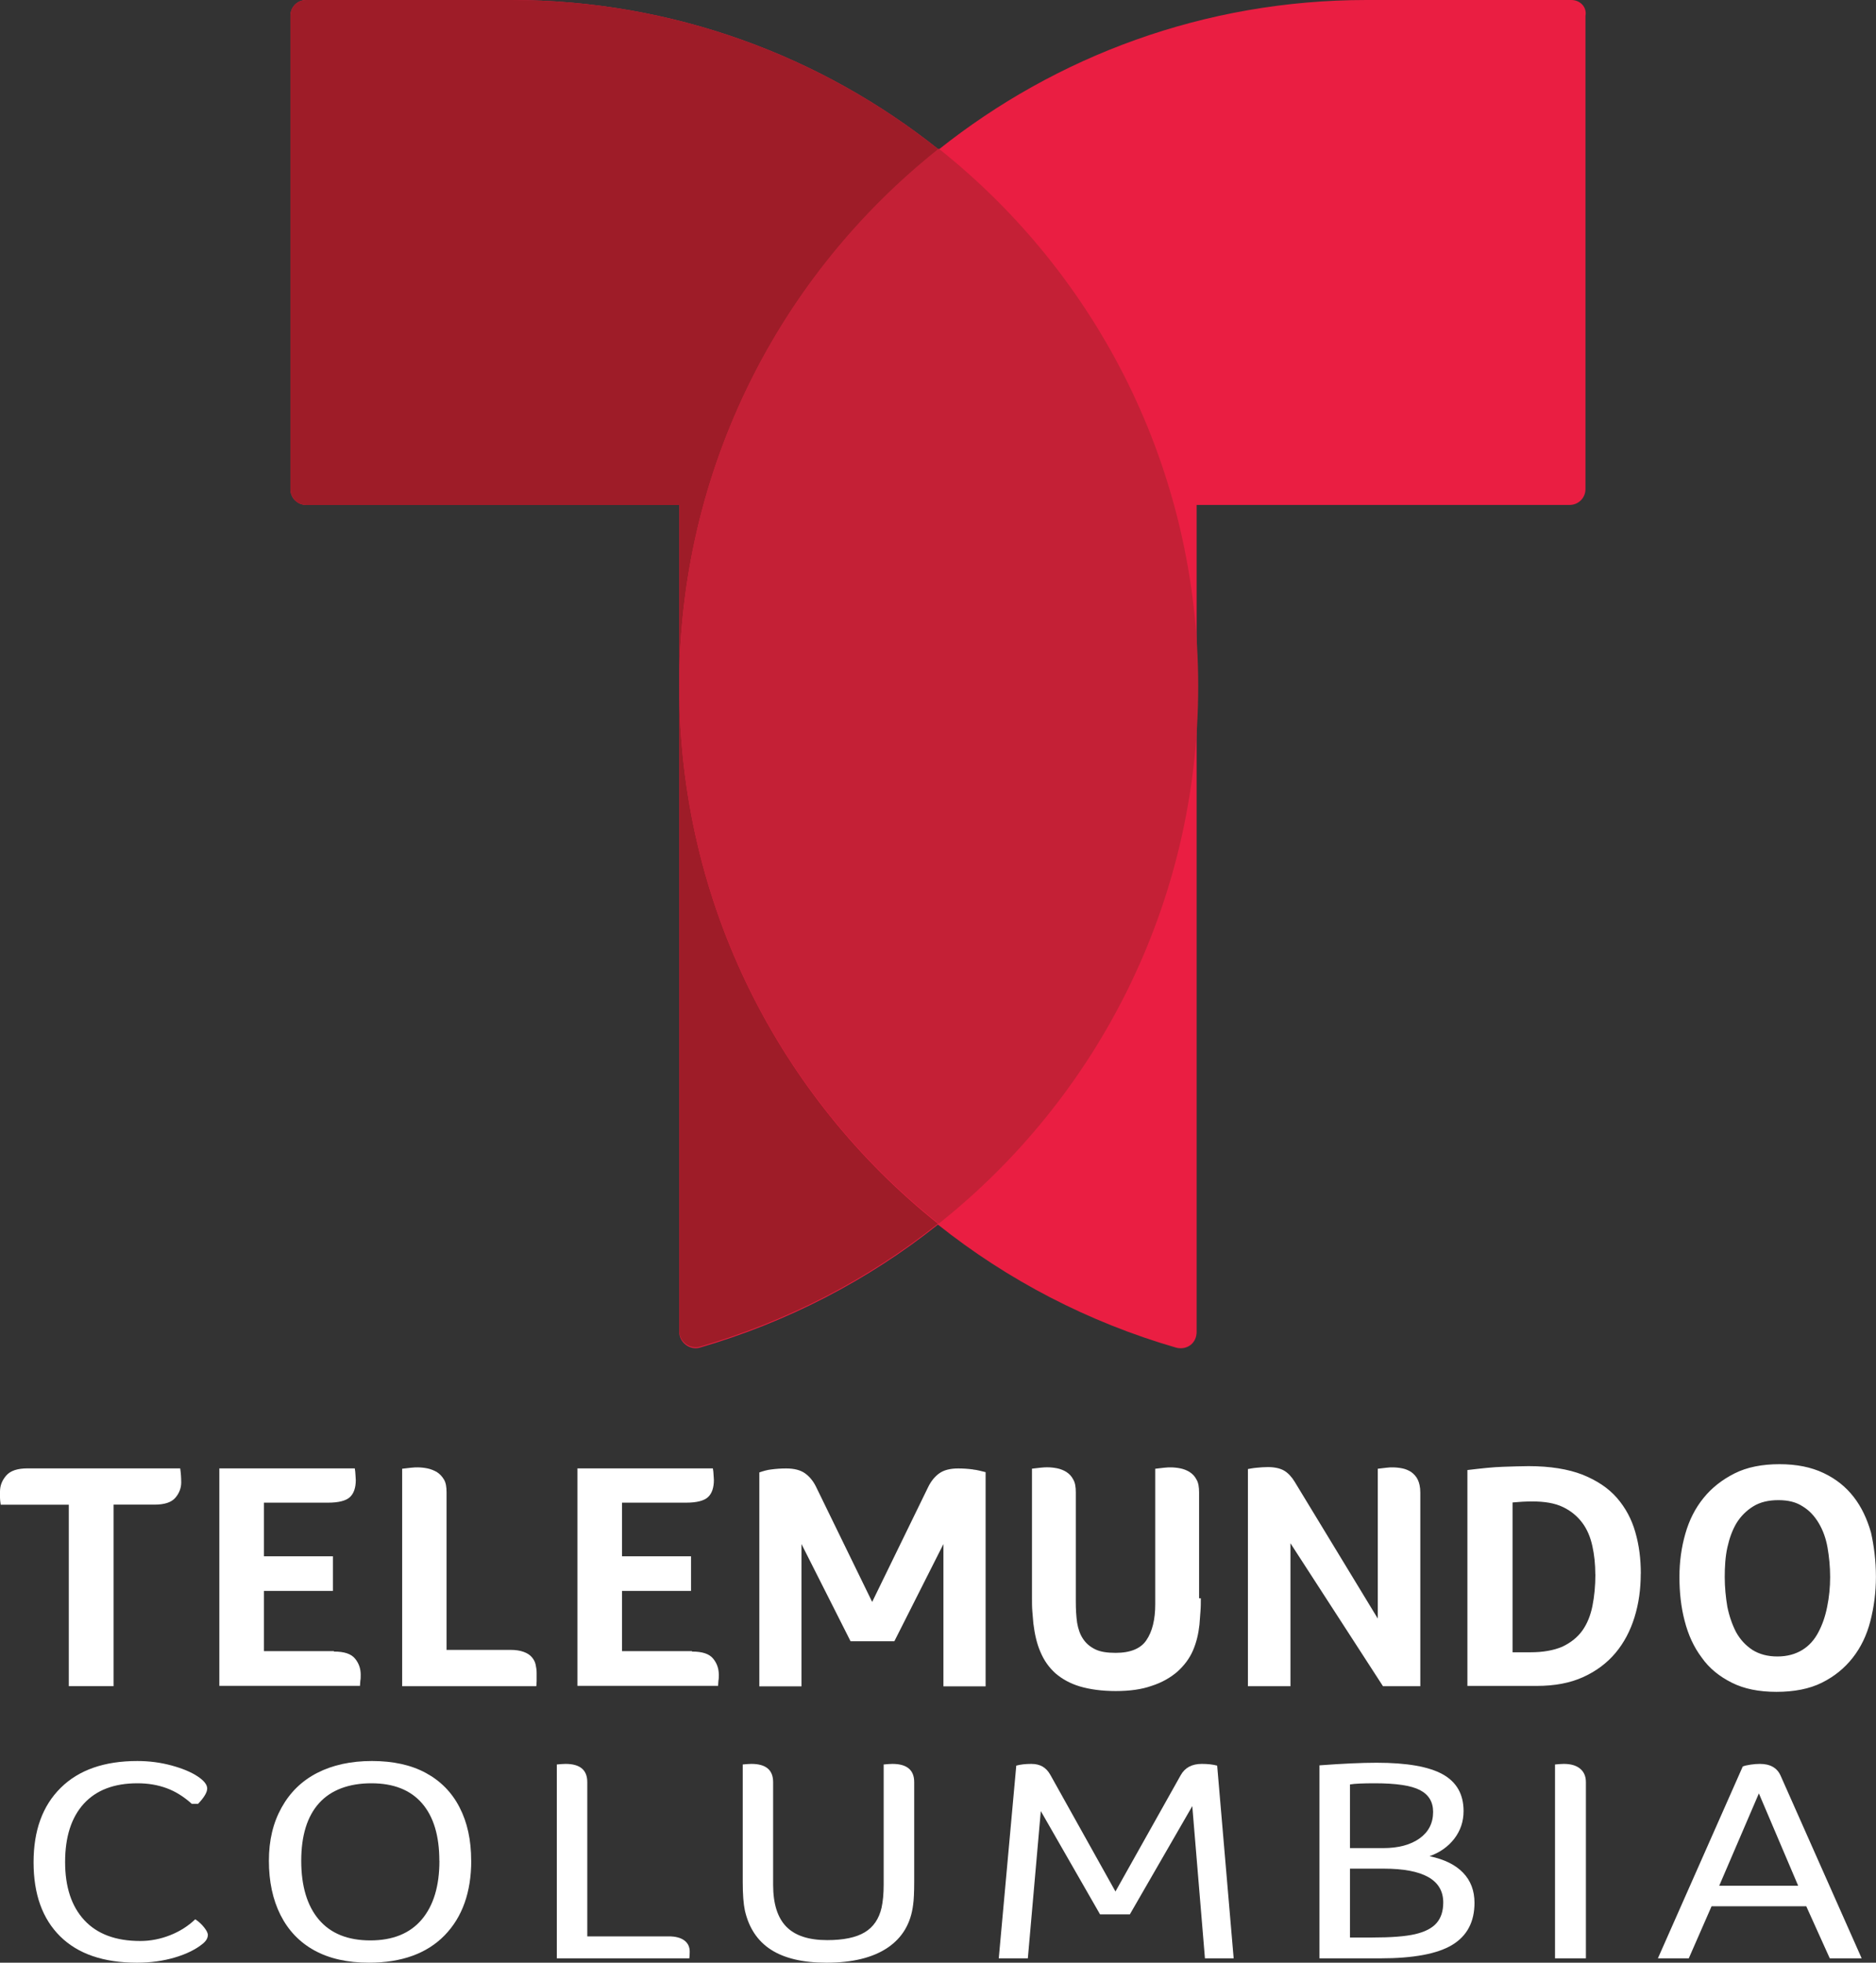 <?xml version="1.0" encoding="UTF-8"?><svg id="Layer_2" xmlns="http://www.w3.org/2000/svg" viewBox="0 0 259.32 271.31"><rect x="0" y="0" width="259.32" height="271.31" fill="#333333" stroke="none"/><defs><style>.cls-1{fill:#c42036;}.cls-1,.cls-2,.cls-3,.cls-4{stroke-width:0px;}.cls-2{fill:#9e1c28;}.cls-3{fill:#fff;}.cls-4{fill:#ea1e42;}</style></defs><g id="Layer_1-2"><path class="cls-3" d="m9.49,208H.09v-.05c-.05-.36-.09-.68-.09-.9v-.86c0-.81.27-1.54.86-2.22.59-.68,1.58-.99,2.94-.99h21.11c.09.63.14,1.27.14,1.94,0,.77-.27,1.49-.81,2.12s-1.49.95-2.89.95h-5.65v25.09h-6.19v-25.09Zm36.66,20.3c1.45,0,2.4.32,2.94.99s.77,1.4.77,2.22c0,.32,0,.59-.05.81,0,.23-.05.45-.05.72h-19.44v-30.06h18.72c.05.32.09.59.09.81s.05.5.05.81c0,1.04-.27,1.85-.81,2.35s-1.54.77-3.03.77h-8.86v7.41h9.54v4.79h-9.54v8.32h9.67v.05Zm15.64-.23h8.77c.72,0,1.31.09,1.81.27s.86.41,1.13.72.45.63.54,1.04.14.77.14,1.18v1.09c0,.41-.05.68-.05.72h-18.54v-30.06c.41-.05.81-.09,1.22-.14.41-.05.72-.05.9-.05.45,0,.9.05,1.36.14.45.09.9.27,1.31.5.41.27.72.59.99,1.04s.36,1.04.36,1.81v21.75h.05Zm33.86.23c1.45,0,2.4.32,2.94.99s.77,1.4.77,2.22c0,.32,0,.59-.05.81,0,.23-.05.45-.05.72h-19.44v-30.06h18.72c.05.32.09.59.09.81s.05.5.05.81c0,1.04-.27,1.85-.81,2.35s-1.54.77-3.03.77h-8.86v7.41h9.54v4.79h-9.54v8.32h9.67v.05Zm70.34-7.37c0,.59,0,1.22-.05,1.81s-.09,1.22-.14,1.85c-.14,1.27-.41,2.44-.9,3.57s-1.22,2.08-2.17,2.94c-.95.81-2.12,1.49-3.53,1.94-1.4.5-3.07.72-4.97.72s-3.57-.23-4.93-.63-2.49-1.04-3.39-1.81c-.9-.81-1.58-1.76-2.08-2.94-.5-1.13-.81-2.49-.99-3.98-.05-.54-.09-1.09-.14-1.67-.05-.59-.05-1.18-.05-1.81v-17.9c.41-.05.81-.09,1.22-.14.41-.05.72-.05.9-.05.45,0,.9.05,1.36.14.45.09.9.27,1.27.5.41.27.72.59.95,1.04.27.45.36,1.04.36,1.81v15.05c0,1.09.05,2.03.18,2.94.14.86.41,1.63.81,2.22.41.63.95,1.09,1.67,1.45.72.36,1.67.5,2.85.5,2.03,0,3.48-.59,4.25-1.76.81-1.18,1.22-2.85,1.22-4.97v-18.72c.41-.05.81-.09,1.22-.14.41-.05.72-.05.9-.05.45,0,.9.05,1.36.14.45.09.9.27,1.27.5.41.27.72.59.95,1.04.27.45.36,1.04.36,1.81v14.6h.23Zm30.38,12.16h-5.2l-12.79-19.76v19.76h-5.88v-30.02c.32-.05.72-.14,1.22-.18.5-.05,1.04-.09,1.54-.09.95,0,1.72.18,2.26.5s1.04.86,1.45,1.54l11.48,18.9v-20.71c.41-.05.81-.09,1.18-.14.36-.05.63-.05.86-.05.45,0,.9.05,1.36.14.45.09.86.27,1.22.5.36.27.68.59.9,1.04s.36,1.04.36,1.81v26.76h.05Zm30.43-15.55c0,2.12-.27,4.11-.86,6.01-.59,1.9-1.45,3.53-2.62,4.93s-2.67,2.53-4.48,3.35-3.93,1.22-6.42,1.22h-9.58v-29.84c1.9-.23,3.57-.41,4.93-.45s2.53-.09,3.53-.09c2.98,0,5.47.41,7.46,1.18,1.99.81,3.57,1.85,4.75,3.21s2.03,2.94,2.53,4.7c.54,1.85.77,3.75.77,5.79Zm-6.28.09c0-1.4-.14-2.71-.41-3.93s-.72-2.31-1.4-3.21-1.54-1.63-2.67-2.17-2.53-.77-4.25-.77c-.86,0-1.76.05-2.71.14v20.71h2.49c1.76,0,3.21-.27,4.39-.77,1.13-.54,2.08-1.27,2.76-2.22s1.13-2.08,1.4-3.39c.27-1.36.41-2.8.41-4.39Zm38.79.32c0,2.17-.27,4.2-.77,6.15-.5,1.94-1.31,3.62-2.44,5.06s-2.53,2.58-4.25,3.44c-1.72.86-3.84,1.27-6.28,1.27s-4.48-.41-6.19-1.27-3.12-1.99-4.16-3.48c-1.09-1.45-1.85-3.12-2.35-5.06-.5-1.9-.72-3.93-.72-6.06s.27-4.07.81-5.97,1.36-3.53,2.53-4.97c1.13-1.4,2.58-2.53,4.29-3.39s3.8-1.27,6.19-1.27,4.39.41,6.1,1.22,3.07,1.9,4.16,3.3,1.85,3.03,2.4,4.93c.41,1.85.68,3.89.68,6.1Zm-6.33.05c0-1.45-.14-2.8-.36-4.07s-.63-2.4-1.22-3.39-1.31-1.76-2.22-2.31c-.9-.59-1.99-.86-3.35-.86s-2.53.27-3.48.86c-.95.59-1.72,1.36-2.31,2.31-.59.99-.99,2.12-1.27,3.39s-.36,2.67-.36,4.07.14,2.8.36,4.11c.27,1.31.68,2.49,1.22,3.53.59,1.04,1.31,1.81,2.26,2.44.95.59,2.08.9,3.44.9s2.49-.32,3.44-.9,1.67-1.4,2.22-2.44.95-2.17,1.22-3.53c.27-1.31.41-2.71.41-4.11Zm-118.45-14.87c-.68-.09-1.36-.14-2.08-.14-1.13,0-1.99.23-2.62.68s-1.13,1.09-1.49,1.81l-7.78,15.96-7.78-15.96c-.36-.72-.86-1.36-1.49-1.81s-1.49-.68-2.62-.68c-.72,0-1.4.05-2.08.14-.5.05-1.13.23-1.63.41v29.57h5.83v-19.67l6.78,13.43h6.06l6.78-13.43v19.67h5.83v-29.61c-.59-.14-1.22-.32-1.72-.36Z"/><path class="cls-4" d="m217.2,0h-28.33C166.49,0,145.94,7.78,129.76,20.67,113.59,7.78,93.04,0,70.66,0h-28.33c-1.22,0-2.19.97-2.19,2.19v65.42c0,1.22.97,2.19,2.19,2.19h51.56v114.31c0,1.46,1.46,2.55,2.8,2.19,12.16-3.53,23.35-9.36,32.96-17.02,9.61,7.66,20.79,13.5,32.96,17.02,1.46.36,2.8-.61,2.8-2.19v-114.31h51.56c1.22,0,2.19-.97,2.19-2.19V2.19C219.39.97,218.41,0,217.2,0Z"/><path class="cls-2" d="m93.89,94.85v-25.05h-51.56c-1.22,0-2.19-.97-2.19-2.19V2.19C40.14.97,41.11,0,42.33,0h28.33C93.04,0,113.59,7.78,129.76,20.67c-21.89,17.27-35.87,44.14-35.87,74.18Zm0,0v89.14c0,1.46,1.46,2.55,2.8,2.19,12.16-3.53,23.35-9.36,32.96-17.02-21.77-17.39-35.75-44.14-35.75-74.3Z"/><path class="cls-1" d="m129.76,169.15c-21.89-17.39-35.87-44.14-35.87-74.3s13.98-56.91,35.87-74.3c21.89,17.39,35.87,44.26,35.87,74.3s-13.98,56.91-35.87,74.3Z"/><path class="cls-3" d="m26.51,249.35c-1.1-.99-2.25-1.71-3.47-2.16s-2.56-.68-4.05-.68c-3.23,0-5.7.95-7.42,2.84-1.71,1.89-2.57,4.57-2.57,8.04s.89,6.15,2.67,8.06c1.78,1.91,4.35,2.86,7.71,2.86,1.42,0,2.8-.27,4.14-.8s2.5-1.27,3.47-2.2c.45.29.86.66,1.21,1.1.35.44.53.79.53,1.06,0,.43-.23.83-.68,1.2-.97.8-2.26,1.44-3.88,1.92-1.62.48-3.36.72-5.23.72-4.62,0-8.16-1.21-10.62-3.64-2.46-2.43-3.68-5.84-3.68-10.24s1.25-7.83,3.76-10.3c2.5-2.47,6.03-3.7,10.59-3.7,1.65,0,3.22.21,4.73.62,1.5.41,2.7.91,3.59,1.5.89.59,1.33,1.15,1.33,1.68s-.42,1.24-1.26,2.12h-.87Z"/><path class="cls-3" d="m65.14,257.19c0,4.37-1.23,7.82-3.68,10.34-2.46,2.52-5.95,3.78-10.47,3.78-2.97,0-5.49-.57-7.54-1.7-2.05-1.13-3.61-2.77-4.68-4.9s-1.6-4.63-1.6-7.48.58-5.25,1.75-7.36,2.81-3.71,4.94-4.8c2.13-1.09,4.65-1.64,7.56-1.64s5.43.55,7.46,1.66c2.04,1.11,3.59,2.69,4.65,4.76,1.07,2.07,1.6,4.51,1.6,7.34Zm-4.41.04c0-3.47-.8-6.12-2.4-7.96s-3.93-2.76-7-2.76-5.57.91-7.22,2.74-2.47,4.49-2.47,7.98.82,6.23,2.45,8.14c1.63,1.91,4,2.86,7.1,2.86s5.47-.96,7.1-2.88c1.63-1.92,2.45-4.63,2.45-8.12Z"/><path class="cls-3" d="m76.97,243.91c.52-.05.92-.08,1.21-.08,2,0,3,.84,3,2.52v21.32h11.25c.94,0,1.66.19,2.16.56.5.37.75.89.75,1.56,0,.29-.02.6-.05.92h-18.32v-26.8Z"/><path class="cls-3" d="m102.66,243.91c.52-.05.92-.08,1.21-.08,2,0,3,.84,3,2.52v14.2c0,2.61.61,4.54,1.82,5.78,1.21,1.24,3.09,1.86,5.65,1.86,2.26,0,3.99-.36,5.19-1.08,1.2-.72,1.97-1.85,2.33-3.4.19-.88.29-1.93.29-3.16v-16.64c.52-.05.92-.08,1.21-.08,2,0,3.01.84,3.01,2.52v13.72c0,1.49-.05,2.57-.15,3.24-.32,2.59-1.5,4.57-3.54,5.94-2.04,1.37-4.85,2.06-8.43,2.06-3.26,0-5.82-.6-7.68-1.8-1.86-1.2-3.06-3.01-3.61-5.44-.19-.91-.29-2.2-.29-3.88v-16.28Z"/><path class="cls-3" d="m140.47,244.07c.58-.16,1.28-.24,2.08-.24.61,0,1.13.12,1.55.36.42.24.78.61,1.07,1.12l9.02,16.16,9.02-16.08c.58-1.04,1.55-1.56,2.91-1.56.84,0,1.55.08,2.13.24l2.28,26.64h-3.97l-1.75-21.04-8.63,14.96h-4.12l-8.19-14.28-1.79,20.36h-4.02l2.42-26.64Z"/><path class="cls-3" d="m182.39,244.03c3.2-.24,5.83-.36,7.9-.36,4.17,0,7.21.53,9.14,1.6,1.92,1.07,2.88,2.76,2.88,5.08,0,1.44-.43,2.71-1.28,3.82-.86,1.11-2,1.91-3.42,2.42,2.04.43,3.58,1.19,4.63,2.28,1.05,1.09,1.58,2.48,1.58,4.16,0,2.64-1.03,4.58-3.08,5.82-2.05,1.24-5.37,1.86-9.96,1.86h-8.39v-26.68Zm8.82,11.44c2.1,0,3.77-.45,5.02-1.34,1.24-.89,1.87-2.11,1.87-3.66,0-1.39-.61-2.39-1.82-3.02-1.21-.63-3.29-.94-6.23-.94-1.65,0-2.8.05-3.44.16v8.8h4.6Zm-1.55,12.36c2.62,0,4.6-.15,5.94-.46,1.34-.31,2.33-.81,2.96-1.52.63-.71.94-1.66.94-2.86,0-3.12-2.75-4.68-8.24-4.68h-4.65v9.52h3.05Z"/><path class="cls-3" d="m214.96,243.91c.52-.05.92-.08,1.21-.08.97,0,1.72.22,2.25.66.53.44.8,1.06.8,1.86v24.36h-4.27v-26.8Z"/><path class="cls-3" d="m240.9,244.19c.26-.11.62-.19,1.09-.26s.9-.1,1.29-.1c1.42,0,2.38.55,2.86,1.64l11.2,25.24h-4.41l-3.25-7.2h-13.09l-3.15,7.2h-4.27l11.73-26.52Zm7.66,16.48l-5.43-12.76-5.48,12.76h10.91Z"/></g></svg>